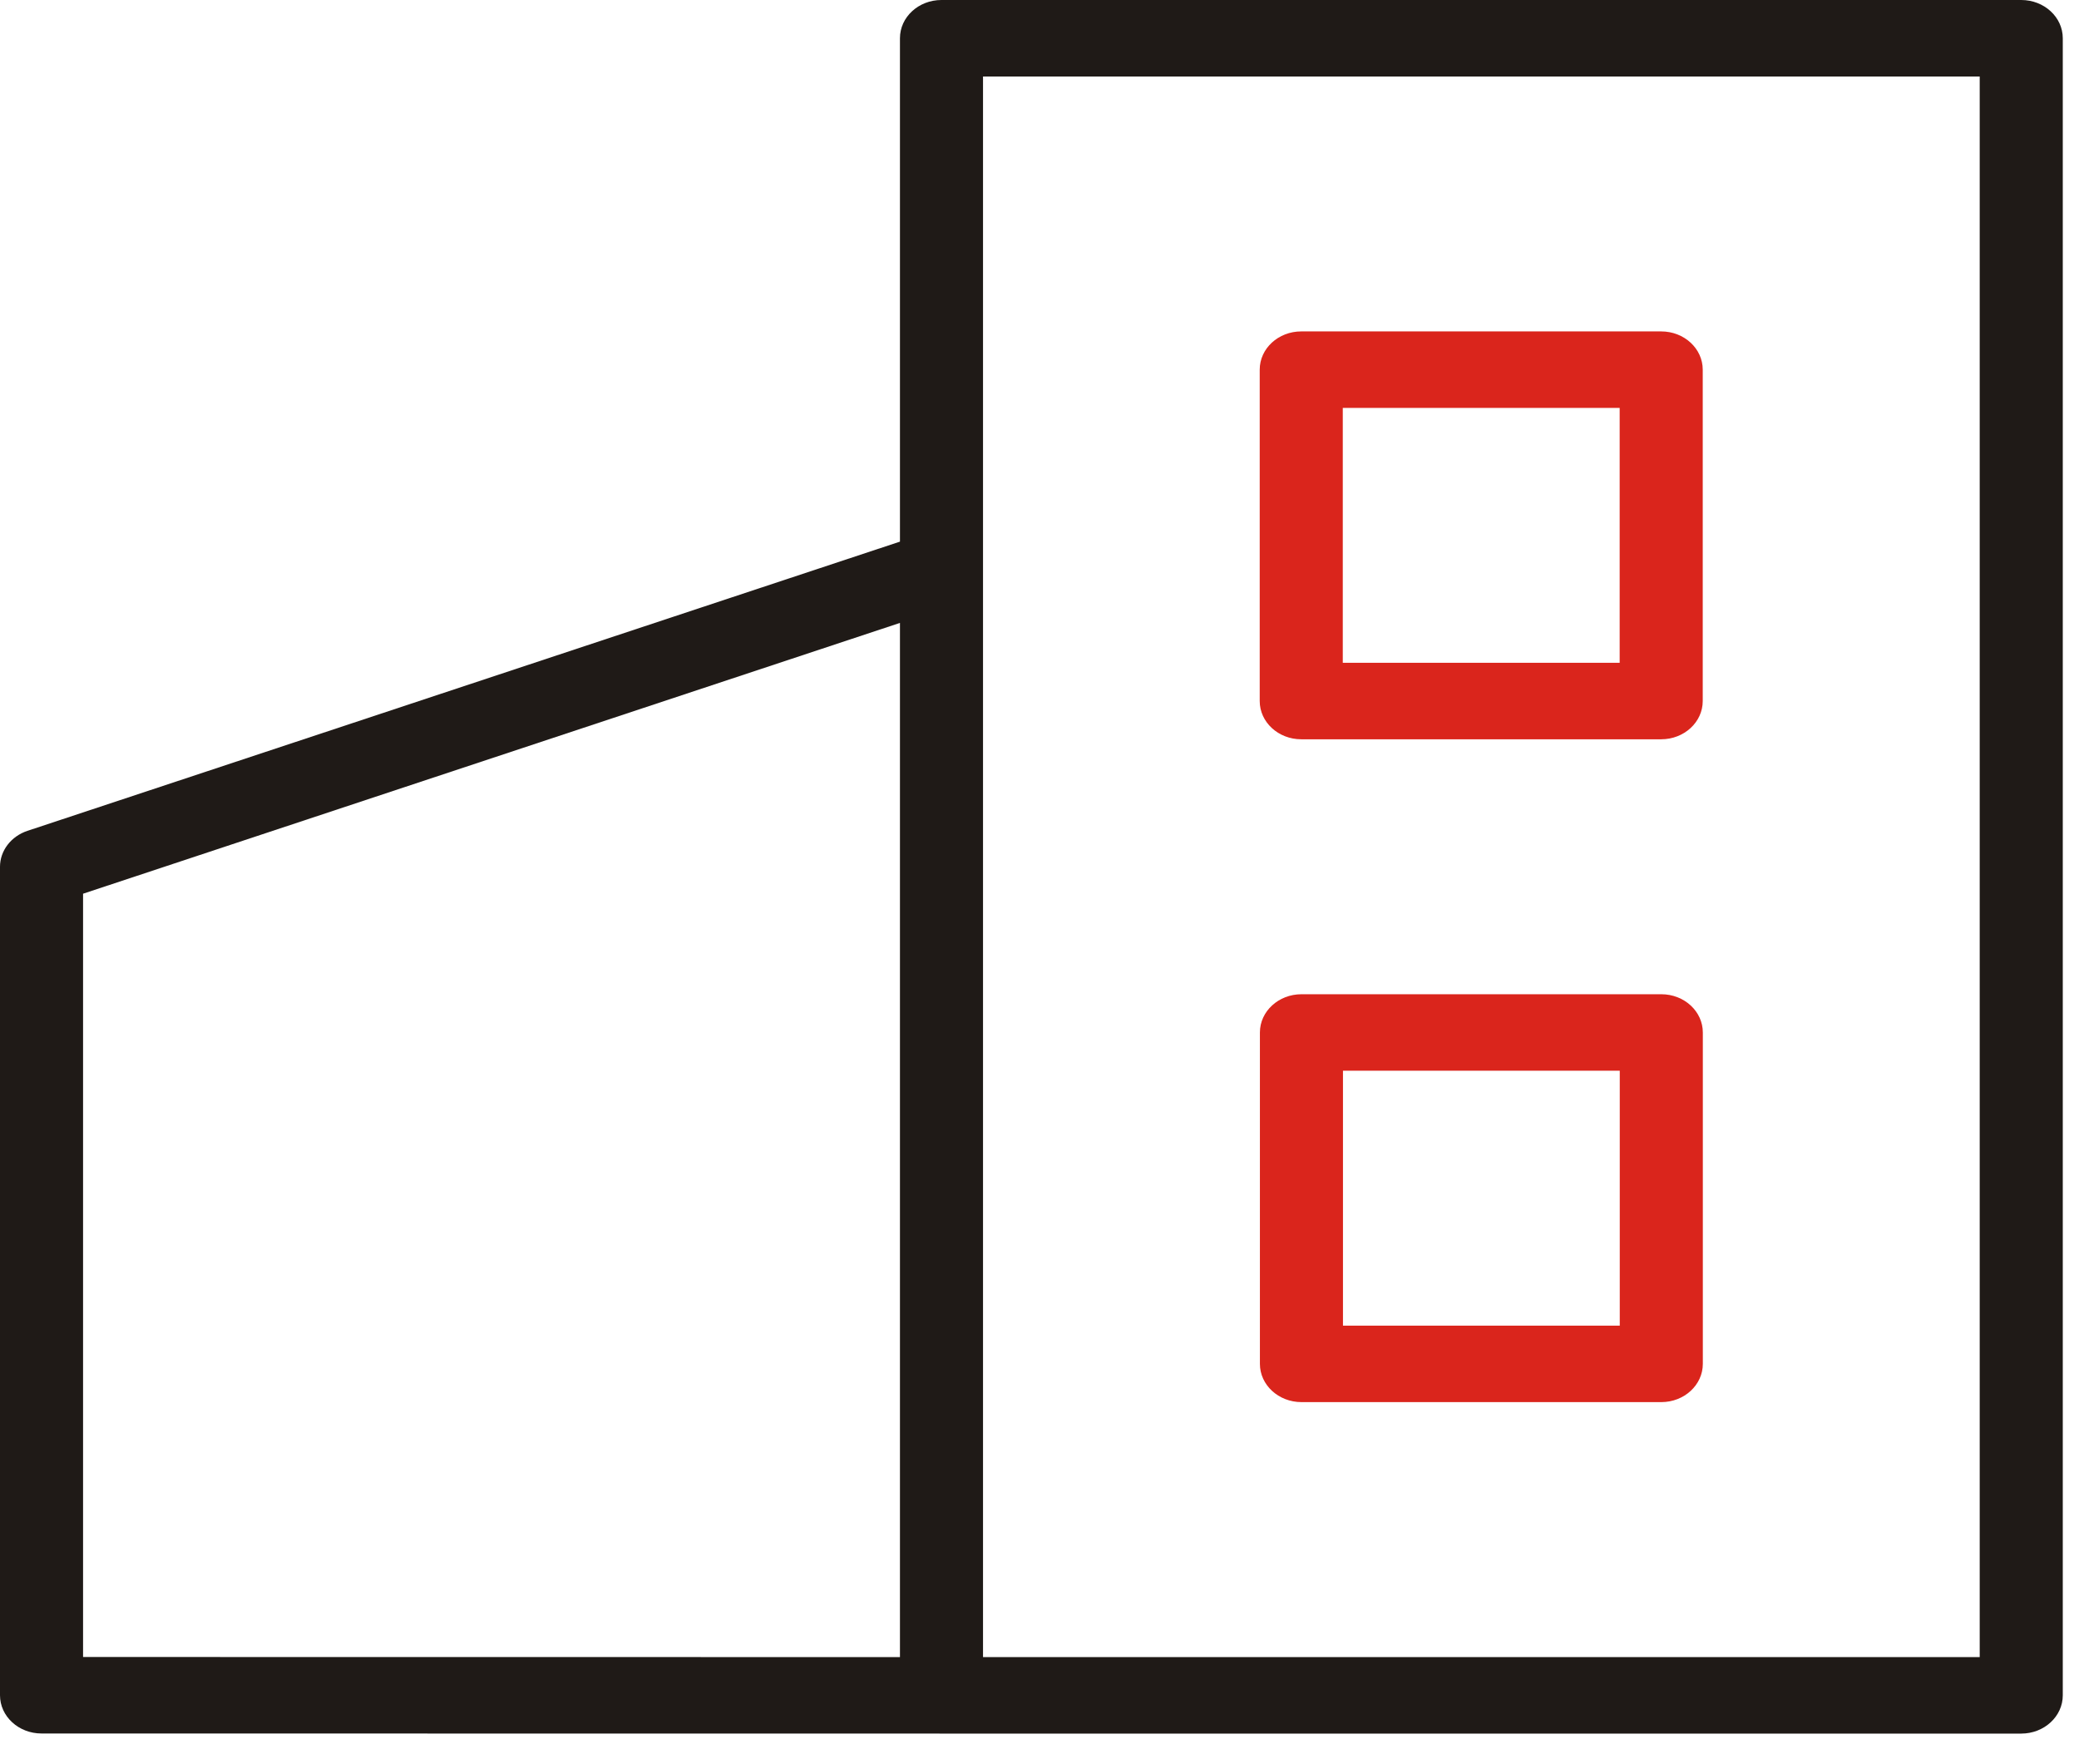<?xml version="1.0" encoding="UTF-8"?> <svg xmlns="http://www.w3.org/2000/svg" width="66" height="56" viewBox="0 0 66 56" fill="none"> <path d="M64.166 0H29.888C29.16 0 28.57 0.543 28.57 1.214V17.193L0.872 26.373C0.349 26.547 0 27.004 0 27.515V53.812C0 54.482 0.59 55.026 1.319 55.026L29.888 55.029H64.166C64.894 55.029 65.485 54.485 65.485 53.815V1.214C65.485 0.543 64.894 0 64.166 0ZM2.637 28.369L28.57 19.773V52.601L2.637 52.598V28.369V28.369ZM62.848 52.601H31.207V2.428H62.848V52.601V52.601Z" fill="#1F1A17"></path> <path d="M41.309 23.467H52.736C53.464 23.467 54.055 22.924 54.055 22.253V11.734C54.055 11.063 53.464 10.52 52.736 10.52H41.309C40.582 10.52 39.991 11.063 39.991 11.734V22.253C39.991 22.924 40.582 23.467 41.309 23.467ZM42.628 12.948H51.418V21.039H42.628V12.948Z" fill="#DA251C"></path> <path d="M52.74 31.56H41.316C40.588 31.56 39.997 32.104 39.997 32.774V43.293C39.997 43.963 40.588 44.507 41.316 44.507H52.74C53.468 44.507 54.058 43.963 54.058 43.293V32.774C54.058 32.104 53.468 31.56 52.74 31.56ZM51.421 42.079H42.634V33.988H51.421V42.079Z" fill="#DA251C"></path> </svg> 